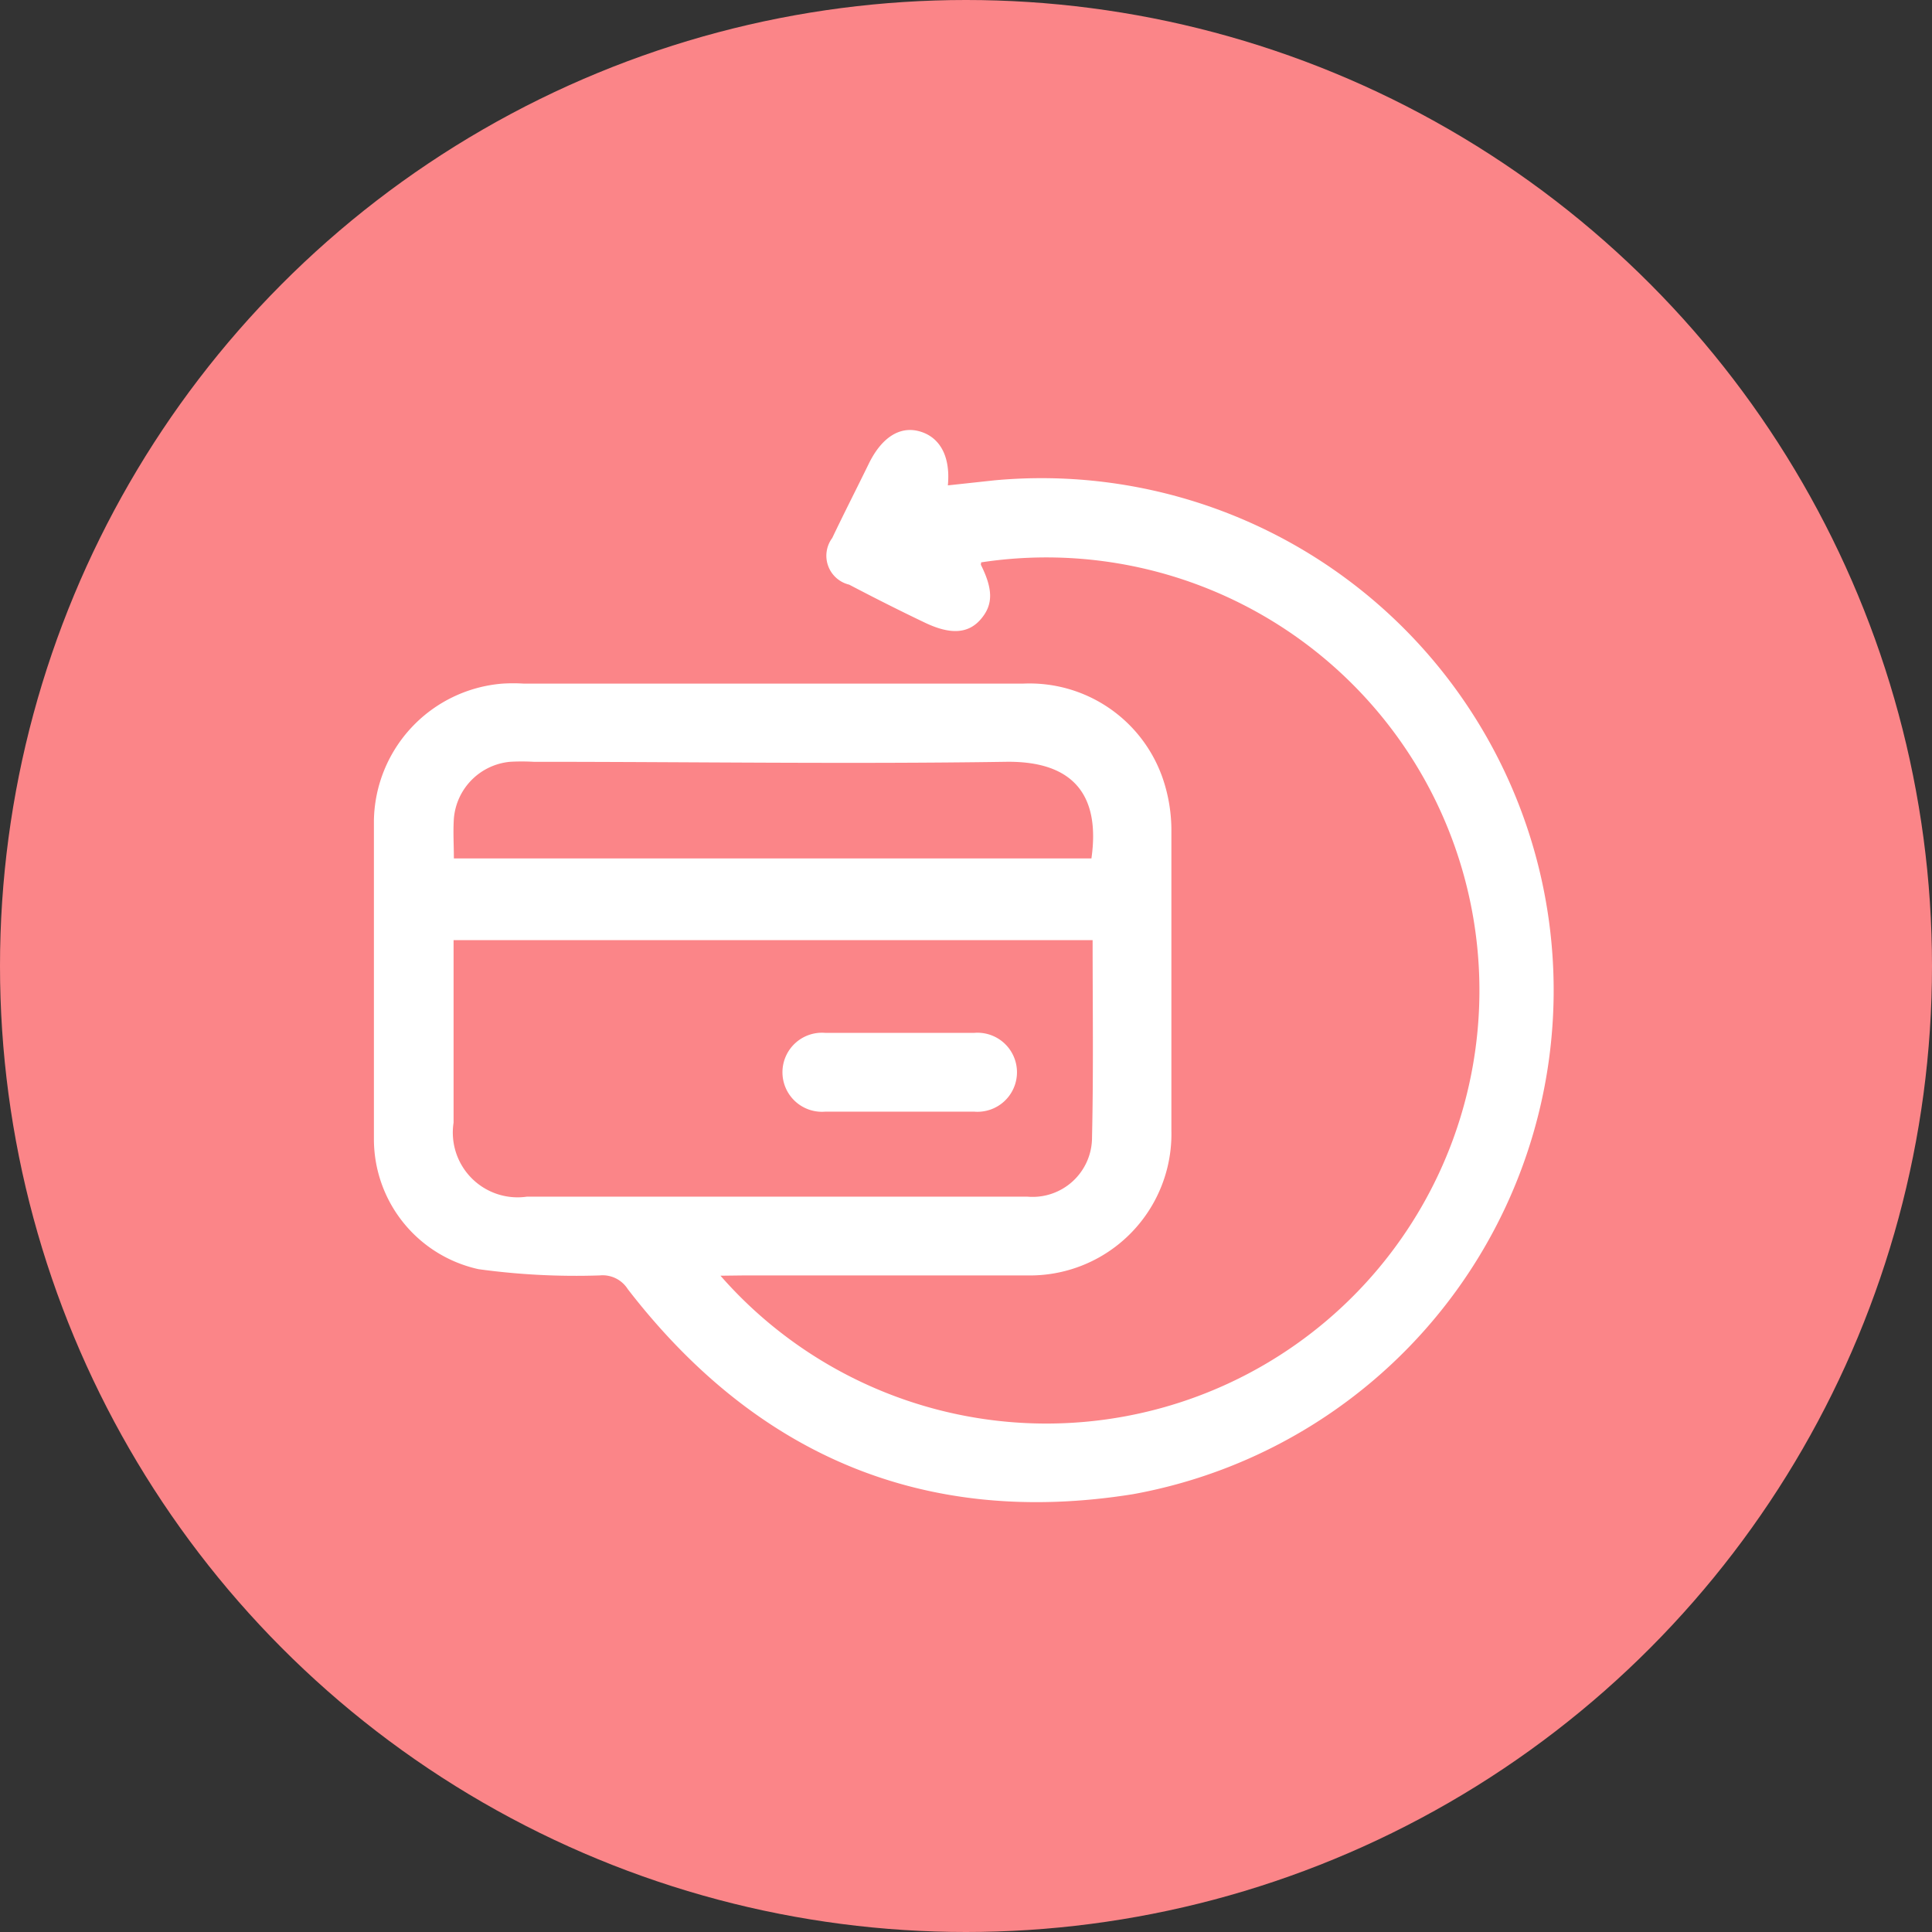 <svg id="Layer_1" data-name="Layer 1" xmlns="http://www.w3.org/2000/svg" viewBox="0 0 65 65"><rect x="0" y="0" width="65" height="65" fill="#333333" stroke="none"/><defs><style>.cls-1{fill:#fb8588;}.cls-2{fill:#fff;}</style></defs><circle class="cls-1" cx="32.5" cy="32.5" r="32.5"/><path class="cls-2" d="M24.24,42.92a14.57,14.57,0,1,0,8.77-24S33,19,33,19c.42.84.41,1.35,0,1.83s-1,.54-1.88.12-1.71-.84-2.55-1.28A1,1,0,0,1,28,18.1c.4-.84.82-1.66,1.23-2.5s1-1.26,1.66-1.1,1.1.76,1,1.83l1.57-.17a17.23,17.23,0,0,1,4.66,34.11c-7,1.12-12.67-1.29-17-6.9a1,1,0,0,0-.94-.46,24,24,0,0,1-4.08-.21,4.48,4.48,0,0,1-3.52-4.36c0-3.58,0-7.17,0-10.75A4.7,4.7,0,0,1,16.9,23a5.85,5.85,0,0,1,.73,0c5.59,0,11.19,0,16.78,0a4.74,4.74,0,0,1,4.71,3.19,5.41,5.41,0,0,1,.29,1.69c0,3.38,0,6.77,0,10.15a4.76,4.76,0,0,1-4.86,4.88c-3.16,0-6.32,0-9.49,0ZM36.76,31.63H15.26v6.14a2.18,2.18,0,0,0,2.47,2.49H28.79c1.93,0,3.85,0,5.77,0a2,2,0,0,0,2.18-2C36.79,36.09,36.76,33.88,36.76,31.63ZM15.27,28.88H36.72c.31-2.17-.65-3.28-2.87-3.25-5.3.08-10.6,0-15.9,0a7,7,0,0,0-.79,0,2.09,2.09,0,0,0-1.89,1.91C15.24,28,15.27,28.43,15.27,28.88Z"/><path class="cls-2" d="M30.32,34.75c.82,0,1.64,0,2.45,0a1.33,1.33,0,1,1,0,2.65q-2.52,0-5,0a1.33,1.33,0,1,1,0-2.65Z"/></svg>